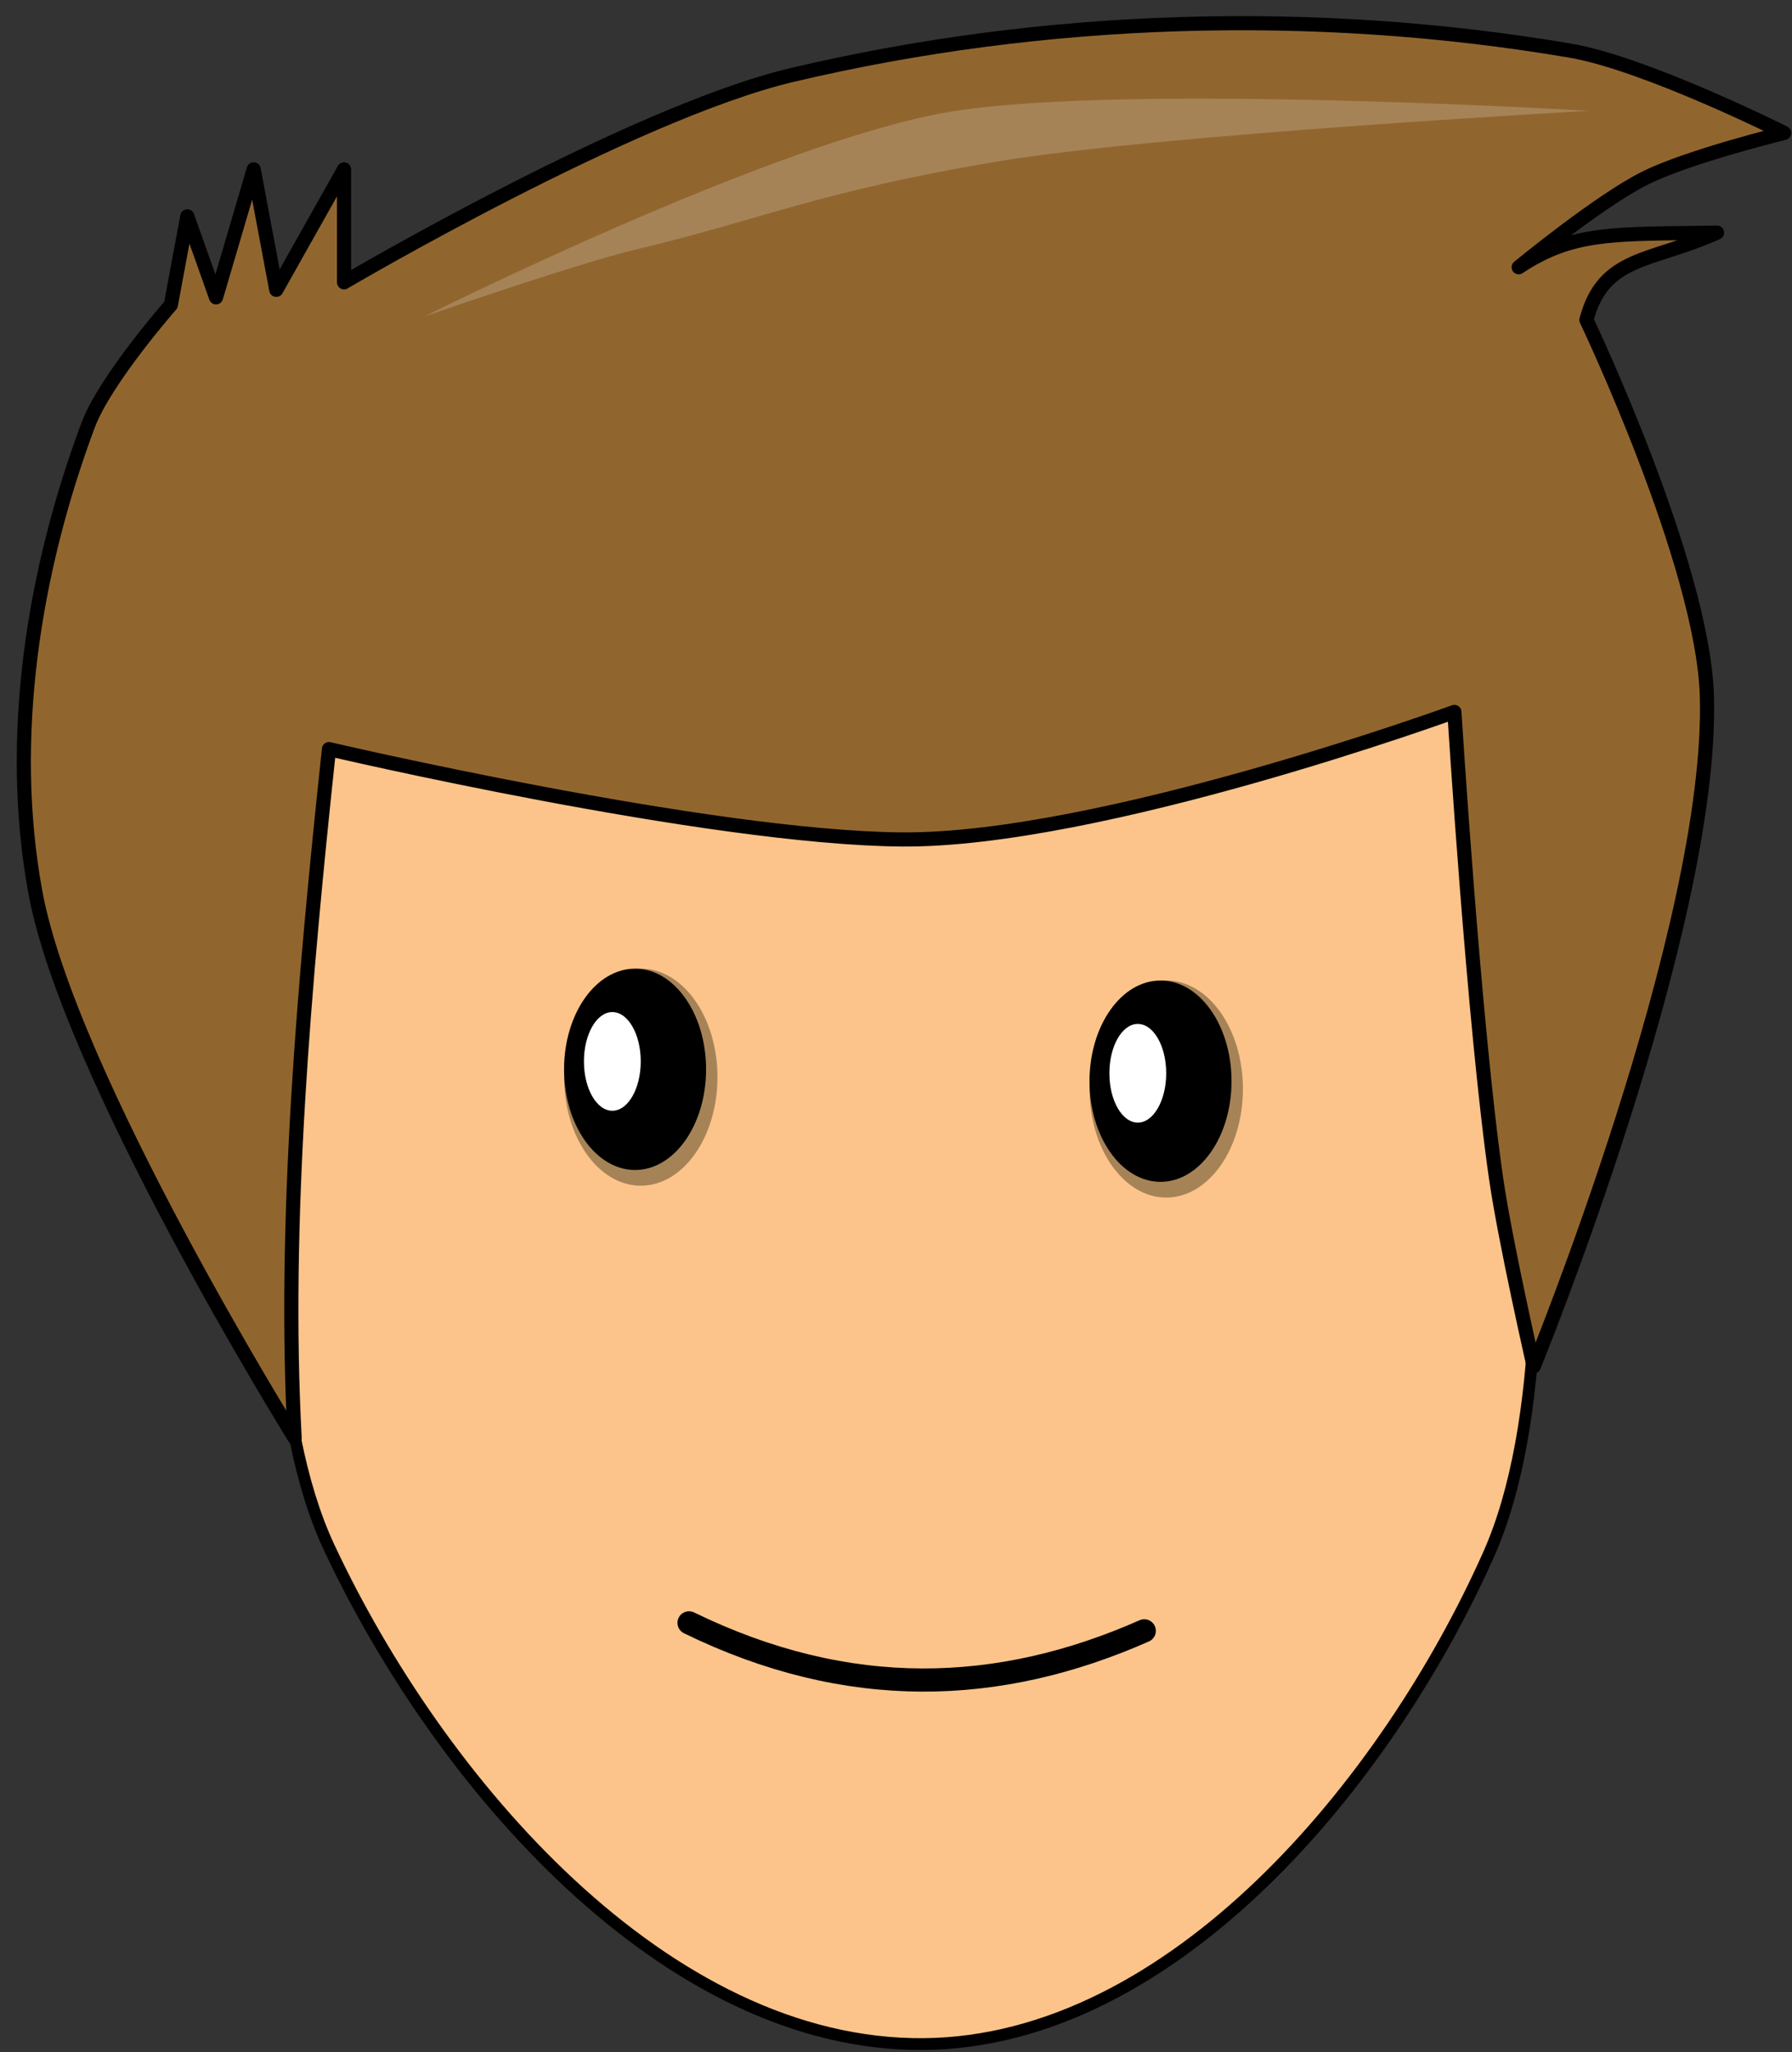 <?xml version="1.0" encoding="UTF-8"?><svg xmlns="http://www.w3.org/2000/svg" xmlns:xlink="http://www.w3.org/1999/xlink" height="349.8" preserveAspectRatio="xMidYMid meet" version="1.0" viewBox="108.5 69.6 305.4 349.8" width="305.4" zoomAndPan="magnify"><rect x="108.5" y="69.6" width="305.4" height="349.8" fill="#333333" stroke="none"/><g><g id="change1_1"><path d="m164.57 744.51s-19.93 98.532 0 141.15c18.652 39.886 57.343 85.09 101.37 84.692 42.45-0.384 78.95-44.638 96.241-83.409 19.69-44.15-2.566-145-2.566-145z" fill="#fcc48a" fill-rule="evenodd" stroke="#000" stroke-width="2.012" transform="translate(0 -552.36)"/></g><g id="change2_1"><path d="m164.57 749.64s64.432 15.093 97.524 15.398c33.822 0.312 94.27-21.737 94.27-21.737s3.305 53.154 7.103 79.481c1.557 10.793 6.416 32.08 6.416 32.08s30.63-74.902 29.514-114.21c-0.638-22.446-20.531-64.16-20.531-64.16 2.879-11.011 11.041-9.823 22.255-14.88-17.556 0.283-24.506-0.284-33.804 5.898 0 0 13.659-11.249 21.503-15.178 7.441-3.727 23.745-7.713 23.745-7.713s-23.647-11.86-36.499-14.037c-43.613-7.39-89.594-6.019-132.64 4.174-27.27 6.458-76.292 35.32-76.292 35.32v-19.248l-11.549 20.531-3.85-20.531-6.416 21.815-4.899-13.804-2.8 15.087s-11.21 12.751-14.115 20.531c-9.335 25.002-13.803 53.31-8.982 79.559 5.736 31.234 44.188 93.018 44.188 93.018-1.981-36.616 1.595-77.52 5.857-117.4z" fill="#91662e" fill-rule="evenodd" stroke="#000" stroke-linejoin="round" stroke-width="2.412" transform="translate(0 -552.36)"/></g><g id="change3_1"><path d="m180.86 675.89s60.137-30.182 90.058-34.958c29.993-4.788 108.35-0.078 108.35-0.078s-73.107 4.016-100.65 8.607c-30.393 5.065-40.741 10.048-61.696 15.009-10.183 2.411-36.061 11.42-36.061 11.42z" fill="#a68357" fill-rule="evenodd" transform="translate(0 -552.36)"/></g><g stroke-width=".004" transform="matrix(1.067 0 0 1.483 -219.91 -361.82)"><g id="change3_2"><ellipse cx="494.06" cy="416.07" fill="#a68357" rx="12.249" ry="12.476"/></g><g id="change4_1"><ellipse cx="493.15" cy="415.17" fill="inherit" rx="11.342" ry="11.569"/></g><g id="change5_1"><ellipse cx="489.52" cy="414.26" fill="#fff" rx="4.537" ry="5.671"/></g></g><g stroke-width=".004" transform="matrix(1.067 0 0 1.483 -309.46 -363.84)"><g id="change3_3"><ellipse cx="494.06" cy="416.07" fill="#a68357" rx="12.249" ry="12.476"/></g><g id="change4_2"><ellipse cx="493.15" cy="415.17" fill="inherit" rx="11.342" ry="11.569"/></g><g id="change5_2"><ellipse cx="489.52" cy="414.26" fill="#fff" rx="4.537" ry="5.671"/></g></g><path d="m225.93 898.56c27.139 13.249 52.858 12.291 77.58 1.361" fill="none" stroke="#000" stroke-linecap="round" stroke-linejoin="round" stroke-width="3.947" transform="translate(0 -552.36)"/></g></svg>